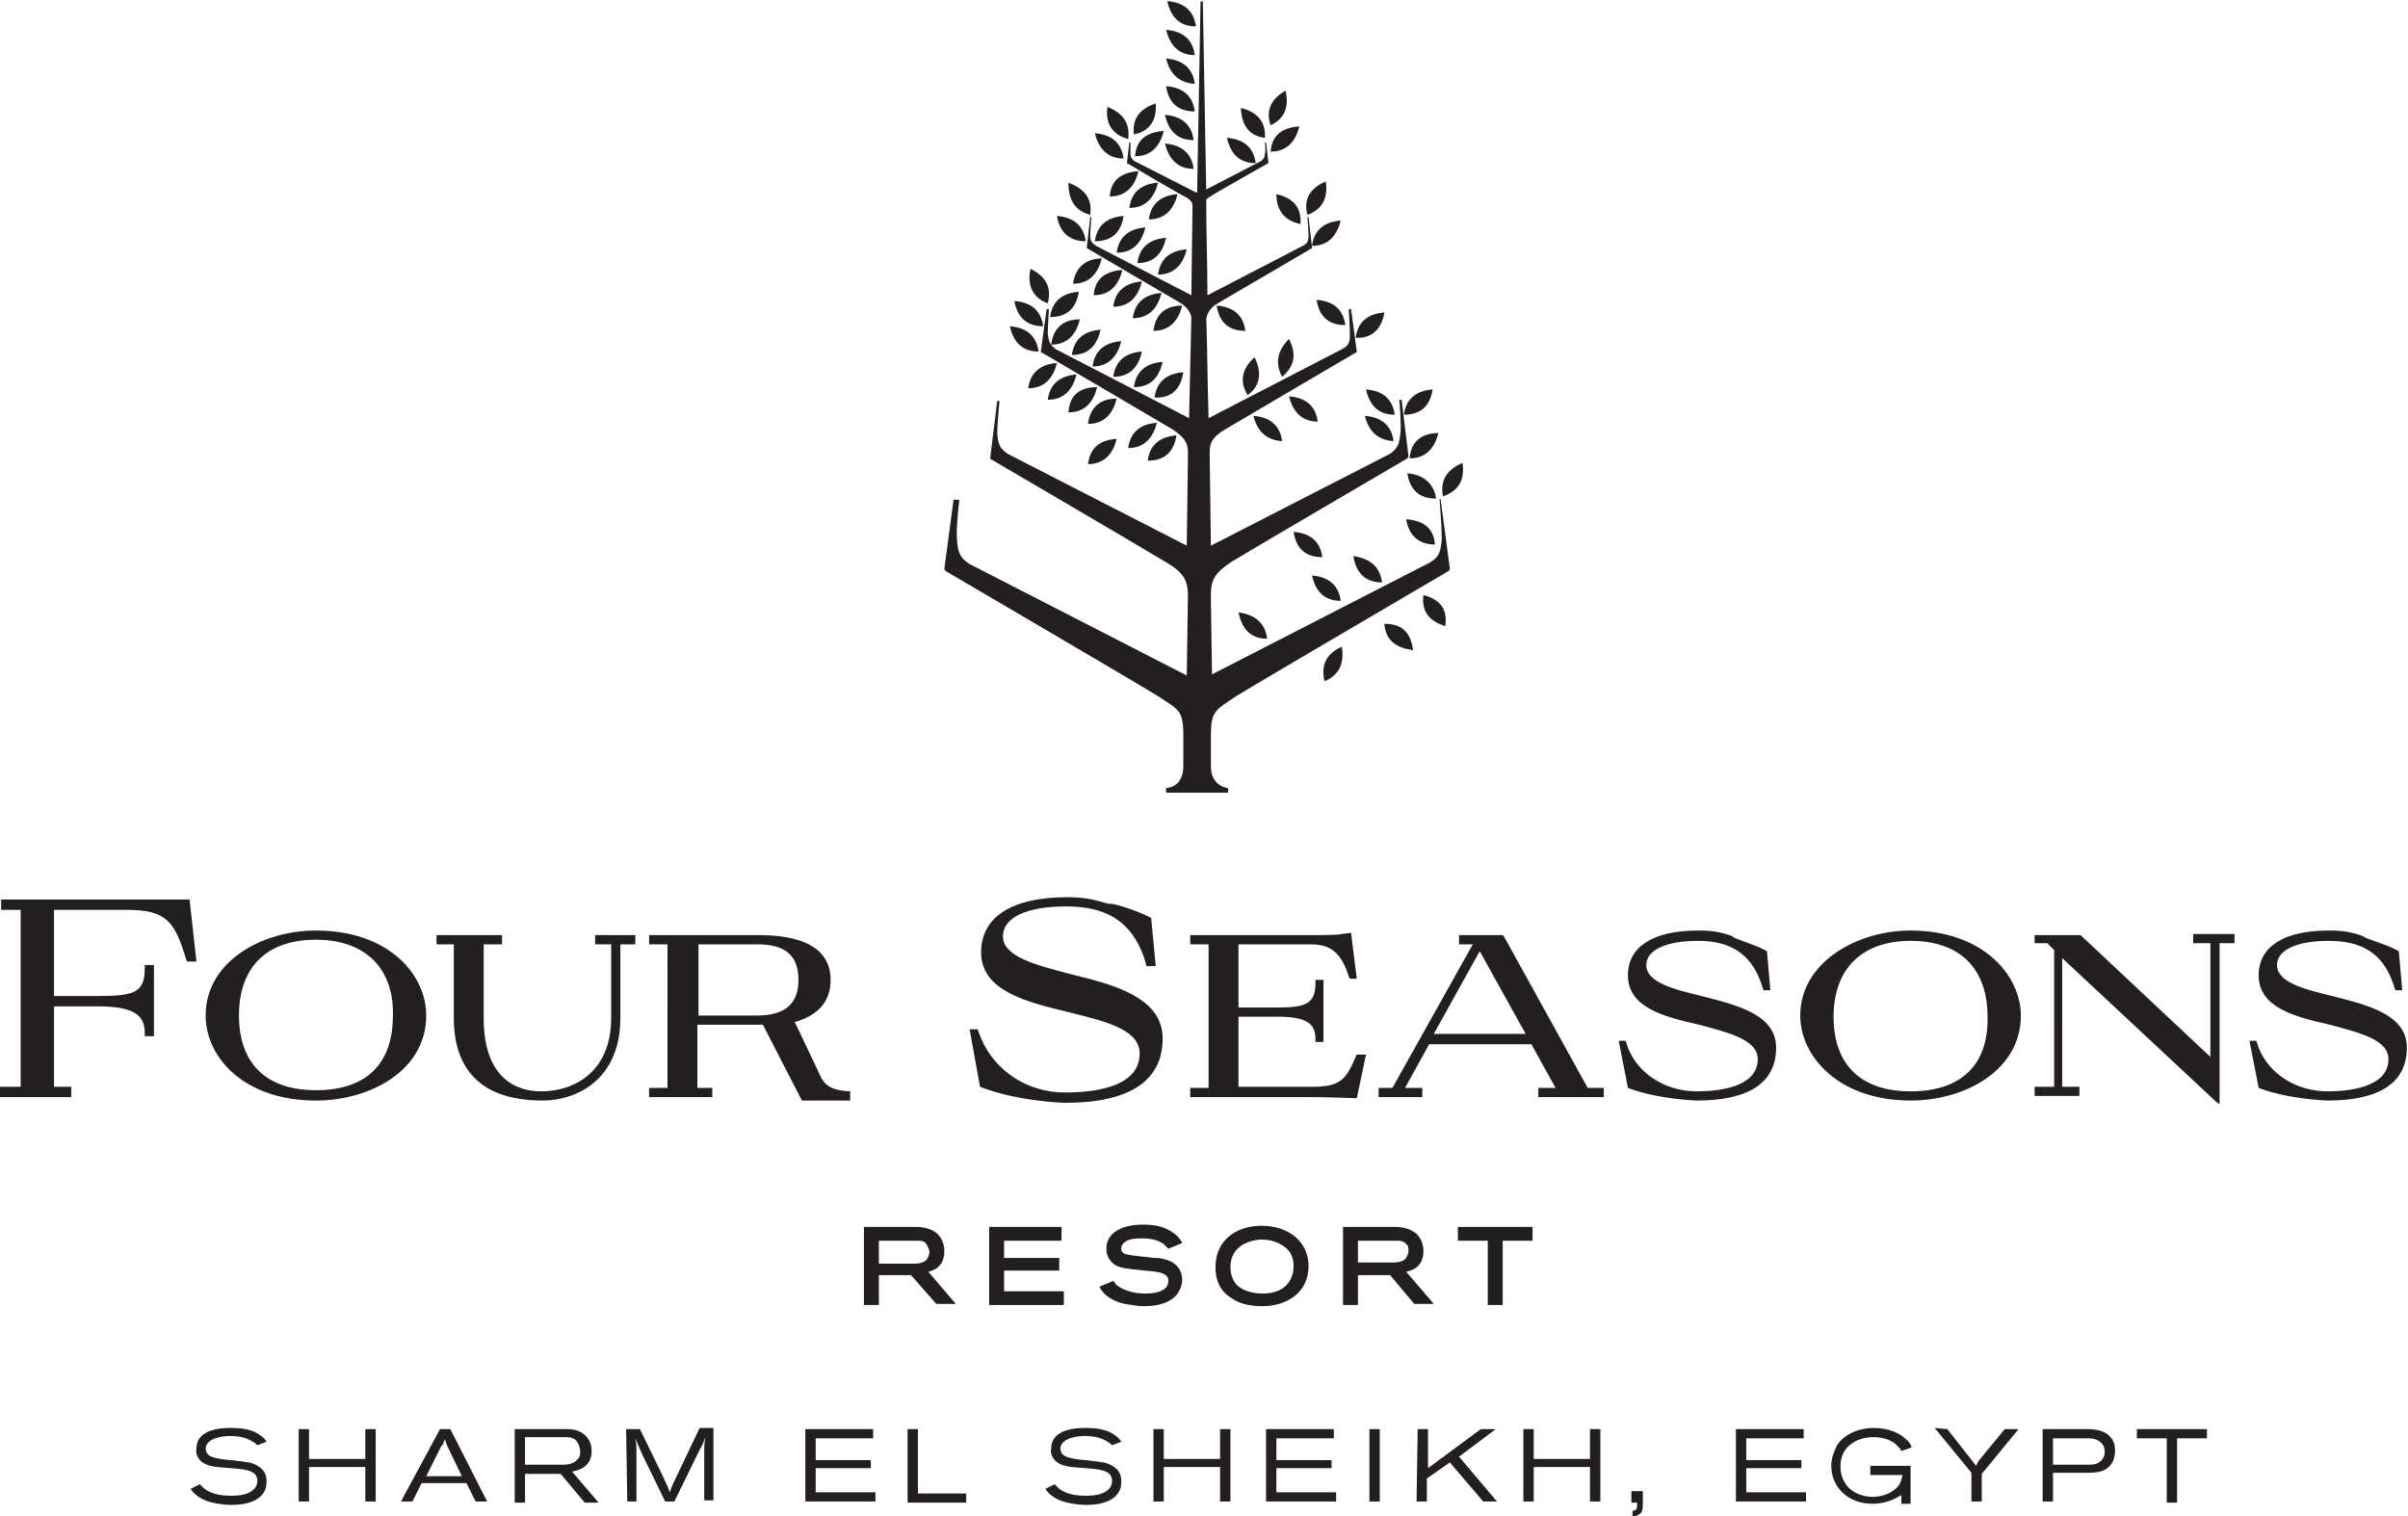 <?xml version="1.0" encoding="utf-8"?>
<!-- Generator: Adobe Illustrator 22.0.0, SVG Export Plug-In . SVG Version: 6.00 Build 0)  -->
<svg version="1.1" id="Layer_1" xmlns="http://www.w3.org/2000/svg" xmlns:xlink="http://www.w3.org/1999/xlink" x="0px" y="0px"
	 viewBox="0 0 209.6 132" style="enable-background:new 0 0 209.6 132;" xml:space="preserve">
<style type="text/css">
	.st0{fill:#231F20;}
</style>
<g>
	<path class="st0" d="M17.4,129.2c0.1,0.1,0.2,0.2,0.4,0.4c0.7,0.5,1.5,0.6,2.4,0.6c1.4,0,2.2-0.5,2.2-1.3c0-0.9-1-1-2.3-1.1
		c-1.6-0.1-2.1-0.2-2.6-0.6c-0.3-0.3-0.5-0.7-0.4-1.1c0-1.8,2.4-1.8,3-1.8c0.9,0,1.8,0.1,2.5,0.6c0.3,0.2,0.5,0.4,0.6,0.6l-0.8,0.3
		c-0.1-0.1-0.2-0.2-0.4-0.3c-0.6-0.4-1.3-0.5-2-0.5c-0.5,0-1.1,0.1-1.5,0.3c-0.4,0.2-0.6,0.5-0.6,0.8c0,0.2,0.1,0.4,0.2,0.5
		c0.2,0.2,0.5,0.3,1.1,0.4c0.6,0.1,1.1,0.1,1.7,0.2c0.3,0,0.5,0.1,0.8,0.1c0.7,0.2,1.5,0.6,1.5,1.6c0,0.3,0,0.7-0.3,1.1
		c-0.5,0.7-1.5,1-2.8,1c-0.5,0-1.2-0.1-1.6-0.2c-1.3-0.3-1.8-1-1.9-1.2L17.4,129.2 M26,124.4h0.9v2.6h4.9v-2.6h0.9v6.3h-0.9v-3h-4.9
		v3H26L26,124.4 M38.9,125.8c0-0.1-0.1-0.2-0.1-0.3c0-0.1-0.1-0.2-0.1-0.2c0,0.1-0.1,0.2-0.1,0.3c0,0.1-0.1,0.2-0.2,0.3l-1.3,2.6
		h3.1L38.9,125.8z M38.3,124.4h0.9l3.2,6.3h-1l-0.8-1.6h-3.9l-0.8,1.6h-1L38.3,124.4 M45.7,125.2v2.3h3.1c0.5,0,1.1,0,1.5-0.5
		c0.2-0.2,0.2-0.4,0.2-0.7c0-0.2-0.1-0.5-0.2-0.7c-0.3-0.5-0.7-0.5-1.2-0.5H45.7z M44.8,124.4h4.3c0.6,0,1.2,0,1.8,0.5
		c0.2,0.2,0.6,0.6,0.6,1.4c0,1.5-1.3,1.7-1.7,1.8l2.3,2.7h-1.2l-2.1-2.5h-3.1v2.5h-0.9L44.8,124.4 M54.5,124.4h1.2l2,4.1
		c0.3,0.7,0.4,0.8,0.6,1.4c0.2-0.6,0.3-0.8,0.6-1.4l2-4.2h1.2v6.3h-0.8v-3.6c0-1.2,0-1.4,0.1-1.9c-0.2,0.5-0.2,0.6-0.5,1.1l-2.2,4.5
		h-0.8l-2-4.1c-0.3-0.7-0.4-0.9-0.6-1.4c0.1,0.5,0.1,0.6,0.1,1.6v3.9h-0.8L54.5,124.4 M70.2,124.4h5.8v0.8h-5v1.9h4.8v0.7h-4.8v2.1
		h5.2v0.8h-6.1V124.4 M79,124.4h0.9v5.6h4.2v0.8H79V124.4 M91.8,129.2c0.1,0.1,0.2,0.2,0.4,0.4c0.7,0.5,1.5,0.6,2.4,0.6
		c1.4,0,2.2-0.5,2.2-1.3c0-0.9-1-1-2.3-1.1c-1.6-0.1-2.1-0.2-2.6-0.6c-0.3-0.3-0.5-0.7-0.4-1.1c0-1.8,2.4-1.8,3-1.8
		c0.9,0,1.8,0.1,2.5,0.6c0.3,0.2,0.5,0.4,0.6,0.6l-0.8,0.3c-0.1-0.1-0.2-0.2-0.4-0.3c-0.6-0.4-1.3-0.5-2-0.5c-0.5,0-1.1,0.1-1.5,0.3
		c-0.4,0.2-0.6,0.5-0.6,0.8c0,0.2,0.1,0.4,0.2,0.5c0.2,0.2,0.5,0.3,1.1,0.4c0.6,0.1,1.1,0.1,1.7,0.2c0.3,0,0.5,0.1,0.8,0.1
		c0.7,0.2,1.5,0.6,1.5,1.6c0,0.3,0,0.7-0.3,1.1c-0.5,0.7-1.5,1-2.8,1c-0.5,0-1.2-0.1-1.6-0.2c-1.3-0.3-1.8-1-1.9-1.2L91.8,129.2
		 M100.4,124.4h0.9v2.6h4.9v-2.6h0.9v6.3h-0.9v-3h-4.9v3h-0.9V124.4 M110.3,124.4h5.8v0.8h-5v1.9h4.8v0.7h-4.8v2.1h5.2v0.8h-6.1
		V124.4 M119.2,124.4h0.9v6.3h-0.9V124.4 M123.4,124.4h0.9v3.4l4.6-3.4h1.3l-3.2,2.4l3.3,3.9h-1.2l-2.9-3.4l-2,1.4v2h-0.9
		L123.4,124.4 M132.6,124.4h0.9v2.6h4.9v-2.6h0.9v6.3h-0.9v-3h-4.9v3h-0.9V124.4 M142,129.8h1v1.1c0,0.2,0,0.5-0.1,0.7
		c-0.2,0.3-0.6,0.4-0.8,0.4v-0.5c0.4,0,0.4-0.2,0.4-0.7H142L142,129.8 M151.1,124.4h5.9v0.8h-5v1.9h4.8v0.7H152v2.1h5.2v0.8h-6.1
		V124.4 M165.8,129.9c-0.1,0.1-0.2,0.2-0.4,0.3c-0.5,0.3-1.3,0.7-2.4,0.7c-2.2,0-3.6-1.5-3.6-3.3c0-0.9,0.4-1.5,0.5-1.8
		c0.6-0.9,1.8-1.5,3.2-1.5c1.5,0,2.4,0.6,2.7,0.9c0.4,0.3,0.5,0.5,0.6,0.8l-0.9,0.3c-0.1-0.2-0.2-0.3-0.4-0.5
		c-0.5-0.5-1.3-0.7-2-0.7c-1.6,0-2.9,0.9-2.9,2.5c0,0.7,0.2,1.2,0.4,1.5c0.7,1.1,2,1.2,2.4,1.2c0.6,0,1.5-0.2,2.1-0.8
		c0.4-0.4,0.4-0.8,0.5-1.1h-2.8v-0.8h3.5v3.3h-0.8V129.9 M169.5,124.4l2.2,2.8c0.1,0.2,0.2,0.2,0.3,0.4c0.1-0.2,0.1-0.2,0.2-0.4
		l2.3-2.8h1.2l-3.2,3.9v2.4h-0.9v-2.5l-3.2-3.9L169.5,124.4 M181.6,127.5c0.4,0,0.8,0,1.1-0.2c0.3-0.2,0.5-0.5,0.5-0.9
		c0-0.2,0-0.5-0.3-0.8c-0.4-0.4-0.9-0.4-1.4-0.4h-2.8v2.3L181.6,127.5z M181.6,124.4c0.8,0,1.4,0.1,1.9,0.5c0.5,0.4,0.6,0.9,0.6,1.4
		c0,0.4-0.1,0.8-0.3,1.1c-0.5,0.8-1.5,0.8-2.1,0.8h-3v2.5h-0.9v-6.3H181.6 M186,124.4h6.1v0.8h-2.6v5.6h-0.9v-5.6H186V124.4
		 M80.7,108.4c0.1,0.2,0.2,0.4,0.2,0.6c0,0.2-0.1,0.4-0.2,0.6c-0.3,0.4-0.9,0.4-1.3,0.4h-2.9V108h3.3C80.2,108,80.5,108,80.7,108.4z
		 M82.2,108.9c0-0.8-0.4-1.3-0.6-1.5c-0.6-0.5-1.3-0.6-1.9-0.6h-4.5v6.8h1.3V111h2.8l2.2,2.5h1.7l-2.4-2.8
		C81.7,110.5,82.2,109.9,82.2,108.9 M87.4,110.6h4.8v-1.1h-4.8V108h5v-1.2h-6.3v6.8h6.5v-1.2h-5.2L87.4,110.6 M98.1,108
		c0.4-0.2,1-0.2,1.4-0.2c0.8,0,1.4,0.2,1.8,0.5c0.1,0.1,0.2,0.2,0.3,0.3l0.1,0.1l1.2-0.5l-0.1-0.2c-0.2-0.3-0.4-0.5-0.7-0.7
		c-0.7-0.5-1.5-0.7-2.6-0.7c-2,0-3.2,0.8-3.2,2.1c0,0.5,0.2,0.9,0.5,1.2c0.5,0.5,1.1,0.5,2.8,0.7c1.3,0.1,2.1,0.2,2.1,0.9
		c0,0.7-0.7,1.1-2,1.1c-0.9,0-1.7-0.2-2.3-0.6c-0.2-0.1-0.3-0.2-0.4-0.4l-0.1-0.1l-1.2,0.5l0.1,0.2c0.2,0.3,0.7,1,2.1,1.3
		c0.6,0.1,1.1,0.2,1.7,0.2c1.4,0,2.4-0.4,2.9-1.1c0.2-0.3,0.4-0.7,0.4-1.2c0-0.9-0.6-1.6-1.6-1.8c-0.3-0.1-0.6-0.1-0.8-0.1
		c-0.3,0-0.6-0.1-0.9-0.1c-0.3,0-0.6-0.1-0.9-0.1c-0.6-0.1-0.8-0.1-1-0.3c-0.1-0.1-0.1-0.2-0.1-0.4C97.6,108.5,97.7,108.2,98.1,108
		 M112.6,110.2c0,0.7-0.3,2.4-2.7,2.4c-1,0-1.8-0.3-2.3-0.8c-0.4-0.5-0.5-1.1-0.5-1.5c0-1.7,1.4-2.3,2.6-2.4l0.1,0
		c0.9,0,1.6,0.3,2.1,0.7C112.4,109,112.6,109.6,112.6,110.2z M109.8,106.7c-2,0-4,1.1-4,3.6c0,1.5,0.7,2.3,1.4,2.7
		c0.7,0.5,1.6,0.7,2.7,0.7c2,0,4-1.1,4-3.5C113.9,108.2,112.3,106.7,109.8,106.7 M122.6,108.9c0,0.2-0.1,0.4-0.2,0.6
		c-0.3,0.4-0.9,0.4-1.3,0.4h-2.9V108h3.3c0.4,0,0.7,0,1,0.4C122.6,108.5,122.6,108.7,122.6,108.9z M123.9,108.9
		c0-0.8-0.4-1.3-0.6-1.5c-0.6-0.5-1.3-0.6-1.9-0.6h-4.5v6.8h1.3V111h2.8l2.1,2.5h1.7l-2.4-2.8C123.4,110.5,123.9,109.9,123.9,108.9
		 M126.9,106.8v1.2h2.6v5.6h1.3V108h2.6v-1.2L126.9,106.8 M6.2,95.5H0v-0.9h1.8V79.2H0.1v-0.9h10.9c2.3,0,5.5,0,5.5,0l0,0l0.6,5.4
		h-0.8l-0.1-0.2c-1-3.3-1.7-4.3-5.2-4.3H4.7v7.5h3.8c3.2,0,4.1-0.3,4.1-2.4V84h0.8v6.2h-0.8v-0.3c0-1.5-0.9-2.3-4.1-2.3H4.7v7h1.5
		L6.2,95.5 M27.5,81.8c-4.3,0-6.7,2.4-6.7,6.6c0,4.2,2.4,6.5,6.7,6.5c4.4,0,6.7-2.3,6.7-6.5C34.3,84.3,31.8,81.8,27.5,81.8
		 M27.5,95.8c-6.3,0-9.6-3.8-9.6-7.4c0-4.7,4.9-7.4,9.6-7.4c6.3,0,9.6,3.8,9.6,7.4C37.1,93.2,32.2,95.8,27.5,95.8 M47.2,95.8
		c-3.5,0-7.7-1.2-7.7-7.2v-6.4H38v-0.8h5.7v0.8h-1.6v6.4c0,5.6,3.2,6.4,5,6.4c2.9,0,6.1-1.7,6.1-6.4v-6.4h-1.4v-0.8h3.5v0.8H54v6.4
		C54,93.9,50.3,95.8,47.2,95.8 M60.8,88.4h5.1c2.4,0,3.6-1,3.6-3.1c0-2.1-1.1-3.1-3.6-3.1h-5.1L60.8,88.4z M66,89.2h-5.3v5.5h1.3
		v0.8h-5.5v-0.8h1.6V82.2h-1.6v-0.8h9.3c1.6,0,6.5,0,6.5,3.9c0,1.8-1,3-2.9,3.6C69.4,88.9,68.4,89.2,66,89.2 M100.2,79.9l0.4,4.2
		l-0.8,0l-0.2-0.7c-1.1-3.2-3.3-4.5-6.8-4.5c-3.5,0-5.5,1-5.5,2.6c0,1.8,2.9,2.5,5.9,3.3c3.7,0.9,8,2,8,5.6c0,3.7-2.9,5.6-8.5,5.6
		c0,0-4.1-0.1-7.4-1.4l-0.9-5h0.7l0.3,0.8c1.2,2.8,4,4.7,7.3,4.7c2.4,0,6.5-0.4,6.5-3.4c0-2.1-3-2.8-6.2-3.6
		c-3.8-0.9-7.6-1.9-7.6-5.2c0-3.1,2.7-4.8,7.5-4.8c1.5,0,2.3,0.2,3.7,0.6C96.5,78.5,98.9,79.2,100.2,79.9 M118.1,95.6L118.1,95.6
		c-0.1,0-2.5-0.1-3.9-0.1h-10.6v-0.8h1.6V82.2h-1.6v-0.8h10.3c1.3,0,2.6,0,2.9-0.1l0.8-0.1l0.5,4l-0.6,0l-0.1-0.2
		c-0.8-2.6-2.1-2.8-3.5-2.8h-6.1v5.5h3.4c2.4,0,3.3-0.3,3.3-2.1v-0.3h0.7v5.4h-0.7v-0.3c0-1.3-0.8-1.9-3.3-1.9h-3.4v6.1h6.5
		c2.4,0,2.9-0.7,3.7-2.6l0.1-0.2h0.8L118.1,95.6 M124.8,90h8l-4-7.2L124.8,90z M133.9,95.5v-0.8h1.5l-2.1-3.8h-8.9l-2.1,3.8h1.5v0.8
		H120v-0.8h1.2l7-12.5H127v-0.8h3.8l0.1,0.1l7.3,13.2h1.4v0.8L133.9,95.5 M166.3,81c-4.7,0-9.6,2.8-9.6,7.4c0,3.6,3.4,7.4,9.6,7.4
		c4.7,0,9.6-2.6,9.6-7.4C175.9,84.9,172.6,81,166.3,81 M166.3,95c-4.3,0-6.7-2.3-6.7-6.5c0-4.2,2.5-6.6,6.7-6.6
		c4.3,0,6.7,2.4,6.7,6.6C173.1,92.7,170.7,95,166.3,95 M177.1,81.3v0.8h1.1l0.6,0.6v11.9h-1.7v0.8h3.9v-0.8h-1.5V83.4L193,96
		l0.2,0.1v-14h1.3v-0.8h-3.6v0.8h1.5V92l-11.3-10.6l0,0H177.1"/>
	<path class="st0" d="M74,95c-2.2-0.1-2.4-0.9-2.9-2l-2-4.2h-2.9l3.6,7H74L74,95 M153.8,82.8l0.3,3.4l-0.6,0l-0.2-0.6
		c-0.9-2.6-2.7-3.7-5.5-3.7c-2.8,0-4.5,0.8-4.5,2.1c0,1.5,2.3,2.1,4.8,2.7c3.1,0.8,6.5,1.6,6.5,4.5c0,3-2.3,4.6-6.9,4.6
		c0,0-3.4-0.1-6-1.1l-0.8-4.1h0.6l0.2,0.6c0.9,2.3,3.3,3.8,6,3.8c2,0,5.3-0.4,5.3-2.8c0-1.7-2.5-2.3-5.1-3c-3.1-0.7-6.2-1.5-6.2-4.3
		c0-2.5,2.2-3.9,6.1-3.9c1.2,0,1.9,0.1,3,0.5C150.8,81.7,152.8,82.2,153.8,82.8 M208.8,82.8l0.3,3.4l-0.6,0l-0.2-0.6
		c-0.9-2.6-2.7-3.7-5.6-3.7c-2.8,0-4.5,0.8-4.5,2.1c0,1.5,2.3,2.1,4.8,2.7c3.1,0.8,6.5,1.6,6.5,4.5c0,3-2.3,4.6-6.9,4.6
		c0,0-3.4-0.1-6-1.1l-0.8-4.1h0.6l0.2,0.6c0.9,2.3,3.3,3.8,6,3.8c2,0,5.3-0.4,5.3-2.8c0-1.7-2.5-2.3-5.1-3c-3.1-0.7-6.2-1.5-6.2-4.3
		c0-2.5,2.2-3.9,6.1-3.9c1.2,0,1.9,0.1,3,0.5C205.8,81.7,207.8,82.2,208.8,82.8 M127.3,40.3c-1.2,0.5-2,1.4-1.7,2.9
		C127.1,42.7,127.5,41.6,127.3,40.3 M122.5,41.2c0.2,1.3,0.9,2.2,2.5,2.2C124.8,42,123.8,41.3,122.5,41.2 M124.9,47.4
		c-0.1-1.5-1.1-2.1-2.5-2.2C122.6,46.4,123.3,47.4,124.9,47.4 M120.5,27.2c-1.3,0.1-2.3,0.7-2.5,2.2
		C119.5,29.5,120.3,28.5,120.5,27.2 M114.6,26.1c0.2,1.3,0.9,2.2,2.5,2.2C116.9,26.8,115.9,26.2,114.6,26.1 M114.2,21.4
		c1.5,0,2.2-1,2.5-2.2C115.4,19.3,114.4,19.9,114.2,21.4 M115.4,15.8c-1.2,0.5-2,1.4-1.6,2.9C115.2,18.2,115.6,17.1,115.4,15.8
		 M111.1,16.9c0,1.3,0.6,2.3,2.1,2.6C113.3,17.9,112.4,17.2,111.1,16.9 M110.6,13.2c1.5,0,2.2-1,2.5-2.2
		C111.7,11.1,110.7,11.7,110.6,13.2 M111.9,7.9c-1.1,0.6-1.8,1.6-1.3,3C111.9,10.3,112.2,9.2,111.9,7.9 M110.1,12
		c0.1-1.5-0.8-2.3-2.1-2.6C108.1,10.8,108.6,11.8,110.1,12 M109.3,14.2c-0.2-1.5-1.2-2.1-2.5-2.2C107.1,13.3,107.8,14.2,109.3,14.2"
		/>
	<path class="st0" d="M105.2,17.2c0.4-0.3,5.2-3,5.2-3c0,0,0,0,0-0.1l-0.2-1.7h-0.1c0,0,0.1,0.7,0,1c0,0.3-0.1,0.4-0.3,0.6l-5.2,2.7
		l0,1.2C104.7,17.7,104.9,17.4,105.2,17.2 M104.1,2.3c-0.2-1.5-1.2-2.1-2.5-2.2C101.9,1.4,102.6,2.3,104.1,2.3 M104,4.8
		c-0.2-1.5-1.2-2.1-2.5-2.2C101.8,3.8,102.5,4.8,104,4.8 M104,7.3c-0.2-1.5-1.2-2.1-2.5-2.2C101.8,6.3,102.5,7.2,104,7.3 M104,9.7
		c-0.2-1.5-1.2-2.1-2.5-2.2C101.7,8.8,102.4,9.7,104,9.7 M103.9,12.2c-0.2-1.5-1.2-2.1-2.5-2.2C101.7,11.3,102.4,12.2,103.9,12.2
		 M103.9,14.7c-0.2-1.5-1.2-2.1-2.5-2.2C101.7,13.7,102.4,14.7,103.9,14.7 M100.6,9c-1.2,0.4-2.1,1.2-1.9,2.7
		C100.2,11.4,100.7,10.3,100.6,9 M98.8,13.6c1.5,0,2.2-1,2.5-2.2C99.9,11.5,98.9,12.1,98.8,13.6 M98.2,12.1c0.2-1.5-0.6-2.3-1.8-2.8
		C96.2,10.6,96.7,11.7,98.2,12.1 M97.8,13.8c-0.2-1.5-1.2-2.1-2.5-2.2C95.6,12.8,96.3,13.8,97.8,13.8 M101.5,20.7
		c-1.3,0.1-2.3,0.7-2.5,2.2C100.5,22.9,101.2,22,101.5,20.7 M97.2,22c1.5,0,2.2-1,2.5-2.2C98.4,19.9,97.4,20.5,97.2,22 M103.3,21.7
		c-1.3,0.1-2.3,0.7-2.5,2.2C102.3,23.9,103,22.9,103.3,21.7 M100,19.1c1.5,0,2.2-1,2.5-2.2C101.2,17,100.2,17.6,100,19.1 M98.3,18.1
		c1.5,0,2.2-1,2.5-2.2C99.5,16,98.5,16.6,98.3,18.1 M96.6,17.1c1.5,0,2.2-1,2.5-2.2C97.7,15,96.7,15.6,96.6,17.1 M97.8,18.8
		c-1.3,0.1-2.3,0.7-2.5,2.2C96.9,21,97.6,20.1,97.8,18.8 M94.9,18.7c0.2-1.5-0.6-2.3-1.9-2.8C93,17.2,93.4,18.3,94.9,18.7 M94.5,21
		c-0.2-1.5-1.2-2.1-2.5-2.2C92.2,20,92.9,21,94.5,21 M95.8,28.7c-1.3,0.1-2.3,0.7-2.5,2.2C94.8,30.9,95.5,30,95.8,28.7 M91.5,30
		c1.5,0,2.2-1,2.5-2.2C92.7,27.8,91.7,28.4,91.5,30 M97.6,29.7c-1.3,0.1-2.3,0.7-2.5,2.2C96.6,31.9,97.3,30.9,97.6,29.7 M99.4,30.6
		c-1.3,0.1-2.3,0.7-2.5,2.2C98.4,32.8,99.1,31.9,99.4,30.6 M101.2,31.5c-1.3,0.1-2.3,0.7-2.5,2.2C100.2,33.7,100.9,32.8,101.2,31.5
		 M103,32.4c-1.3,0.1-2.3,0.7-2.5,2.2C102.1,34.7,102.8,33.7,103,32.4 M100.4,28.8c1.5,0,2.2-1,2.5-2.2
		C101.6,26.6,100.6,27.2,100.4,28.8 M98.6,27.7c1.5,0,2.2-1,2.5-2.2C99.8,25.6,98.8,26.2,98.6,27.7 M96.9,26.7c1.5,0,2.2-1,2.5-2.2
		C98.1,24.6,97.1,25.2,96.9,26.7 M95.2,25.7c1.5,0,2.2-1,2.5-2.2C96.3,23.6,95.3,24.2,95.2,25.7 M93.4,24.7c1.5,0,2.2-1,2.5-2.2
		C94.6,22.5,93.6,23.2,93.4,24.7 M93.9,25.4c-1.3,0.1-2.3,0.7-2.5,2.2C93,27.6,93.7,26.7,93.9,25.4 M91.2,26.4
		c0.4-1.5-0.3-2.4-1.5-3C89.4,24.7,89.8,25.9,91.2,26.4 M90.8,28.4c-0.2-1.5-1.2-2.1-2.5-2.2C88.5,27.4,89.2,28.4,90.8,28.4
		 M90.4,30.6c-0.2-1.5-1.2-2.1-2.5-2.2C88.2,29.7,88.9,30.6,90.4,30.6 M94.7,36.9c1.5,0,2.2-1,2.5-2.2
		C95.8,34.7,94.9,35.4,94.7,36.9 M94.7,40.4c1.5,0,2.2-1,2.5-2.2C95.8,38.3,94.9,38.9,94.7,40.4 M93,35.9c1.5,0,2.2-1,2.5-2.2
		C94.1,33.7,93.1,34.3,93,35.9 M91.2,34.8c1.5,0,2.2-1,2.5-2.2C92.4,32.7,91.4,33.3,91.2,34.8 M89.5,33.8c1.5,0,2.2-1,2.5-2.2
		C90.7,31.7,89.7,32.3,89.5,33.8"/>
	<path class="st0" d="M125.3,43.4c0,0,0.2,2.5,0.2,3.5c-0.1,1.1-0.2,1.6-1.1,2.1l-18.9,9.7h0l-0.1-6.3l0-0.6c0-1.3,0.3-1.9,1.8-2.9
		c1.3-0.8,15.3-9,15.3-9c0,0,0.1-0.1,0.1-0.2l-0.6-4.9h-0.2c0,0,0.2,2.1,0.1,2.9c-0.1,0.9-0.2,1.3-0.9,1.8l-15.6,8l-0.1-7.5l0-0.7
		c0-0.8,0.3-1.3,1.3-1.9c1-0.6,11.4-6.7,11.4-6.7c0,0,0.1,0,0.1-0.1l-0.5-3.7h-0.2c0,0,0.1,1.6,0.1,2.2c0,0.7-0.1,1-0.7,1.3l-11.6,6
		c-0.1-2.9-0.1-5.8-0.2-8.7c0.1-0.4,0.3-0.9,1-1.3c0.7-0.4,8.2-4.8,8.2-4.8c0,0,0,0,0-0.1l-0.3-2.6h-0.1c0,0,0.1,1.1,0.1,1.6
		c0,0.5-0.1,0.7-0.5,0.9l-8.3,4.3c0-2.7-0.1-5.3-0.1-7.7l0-1.2l-0.3-16.6c0,0,0-0.1-0.1-0.1c0,0,0,0,0,0c0,0-0.1,0-0.1,0.1
		l-0.3,16.6l0,0.6l0-0.6L98.7,14c-0.2-0.2-0.3-0.3-0.3-0.6c0-0.3,0-1,0-1h-0.1l-0.2,1.7c0,0,0,0.1,0,0.1c0,0,4.7,2.8,5.2,3
		c0.3,0.2,0.5,0.4,0.5,0.7l-0.1,7.8l-8.3-4.3c-0.4-0.3-0.5-0.4-0.5-0.9c0-0.4,0.1-1.6,0.1-1.6h-0.1l-0.3,2.6c0,0.1,0,0.1,0,0.1
		c0,0,7.5,4.4,8.2,4.8c0.6,0.4,0.8,0.8,0.9,1.2v0l-0.2,8.8l-11.6-6c-0.5-0.4-0.6-0.6-0.7-1.3c0-0.6,0.1-2.2,0.1-2.2h-0.2l-0.5,3.7
		c0,0.1,0,0.1,0.1,0.1c0,0,10.4,6.1,11.4,6.7c1,0.7,1.3,1.1,1.3,2l0,0.7v0l-0.1,7.4l-15.6-8c-0.7-0.5-0.8-0.8-0.9-1.8
		C86.8,37,87,34.9,87,34.9h-0.2l-0.6,4.9c0,0.1,0,0.2,0.1,0.2c0,0,14,8.2,15.3,9c1.5,0.9,1.8,1.6,1.8,2.9v0l-0.1,6.9l-18.9-9.7
		c-0.9-0.6-1-1-1.1-2.1c-0.1-1,0.2-3.5,0.2-3.5H83l-0.8,6c0,0.1,0.1,0.2,0.1,0.2c0,0,16.9,9.9,18.5,10.9c1.8,1.2,2.2,1.2,2.2,3.4
		c0,0.1,0,2.6,0,2.7c0,1.9-1.5,1.9-1.5,1.9l0,0.4h5.4l0-0.4c0,0-1.5-0.1-1.5-1.9c0-0.1,0-2.5,0-2.7c0-2.1,0.4-2.2,2.2-3.4
		c1.6-1,18.5-10.9,18.5-10.9c0,0,0.1-0.1,0.1-0.2l-0.8-6L125.3,43.4"/>
	<path class="st0" d="M98.2,39c1.5,0,2.2-1,2.5-2.2C99.4,36.9,98.4,37.5,98.2,39 M102.4,37.9c-1.3,0.1-2.3,0.7-2.5,2.2
		C101.5,40.1,102.2,39.2,102.4,37.9 M111.6,32.8c1.2-1,1.2-2.1,0.6-3.3C111.3,30.4,110.9,31.5,111.6,32.8 M109.2,31.1
		c-1,0.9-1.4,2-0.6,3.3C109.8,33.5,109.8,32.3,109.2,31.1 M105.9,26.6c0.2,1.3,0.9,2.2,2.5,2.2C108.2,27.3,107.2,26.7,105.9,26.6
		 M114.7,36.7c-0.2-1.5-1.2-2.1-2.5-2.2C112.5,35.7,113.2,36.7,114.7,36.7 M111.6,38.4c-0.2-1.5-1.2-2.1-2.5-2.2
		C109.4,37.4,110.1,38.3,111.6,38.4 M120.3,50.7c-0.2-1.5-1.2-2.1-2.5-2.3C118,49.7,118.7,50.7,120.3,50.7 M116.7,52.3
		c-0.2-1.5-1.2-2.1-2.5-2.2C114.5,51.4,115.2,52.3,116.7,52.3 M112.6,46.3c0.2,1.3,0.9,2.2,2.5,2.2C114.9,47,113.9,46.4,112.6,46.3
		 M110.3,55.6c-0.2-1.5-1.2-2.1-2.5-2.3C108.1,54.7,108.8,55.6,110.3,55.6 M123.9,51.8c-0.2,1.5,0.6,2.3,1.9,2.7
		C126,53.2,125.5,52.2,123.9,51.8 M120.5,54.3c0.1,1.5,1.1,2.1,2.5,2.3C122.8,55.2,122.2,54.3,120.5,54.3 M115.3,59.3
		c1.4-0.6,1.7-1.7,1.5-3C115.6,56.8,114.9,57.8,115.3,59.3 M121.4,36.1c-0.2-1.5-1.2-2.1-2.5-2.2C119.2,35.2,119.9,36.1,121.4,36.1
		 M121.3,38.4c-0.2-1.5-1.2-2.1-2.5-2.2C119.1,37.4,119.8,38.3,121.3,38.4 M122.7,39.9c1.5,0,2.2-1,2.5-2.2
		C123.8,37.7,122.8,38.4,122.7,39.9 M124.7,33.9c-1.3,0.1-2.3,0.7-2.5,2.2C123.8,36.1,124.5,35.2,124.7,33.9"/>
</g>
</svg>
